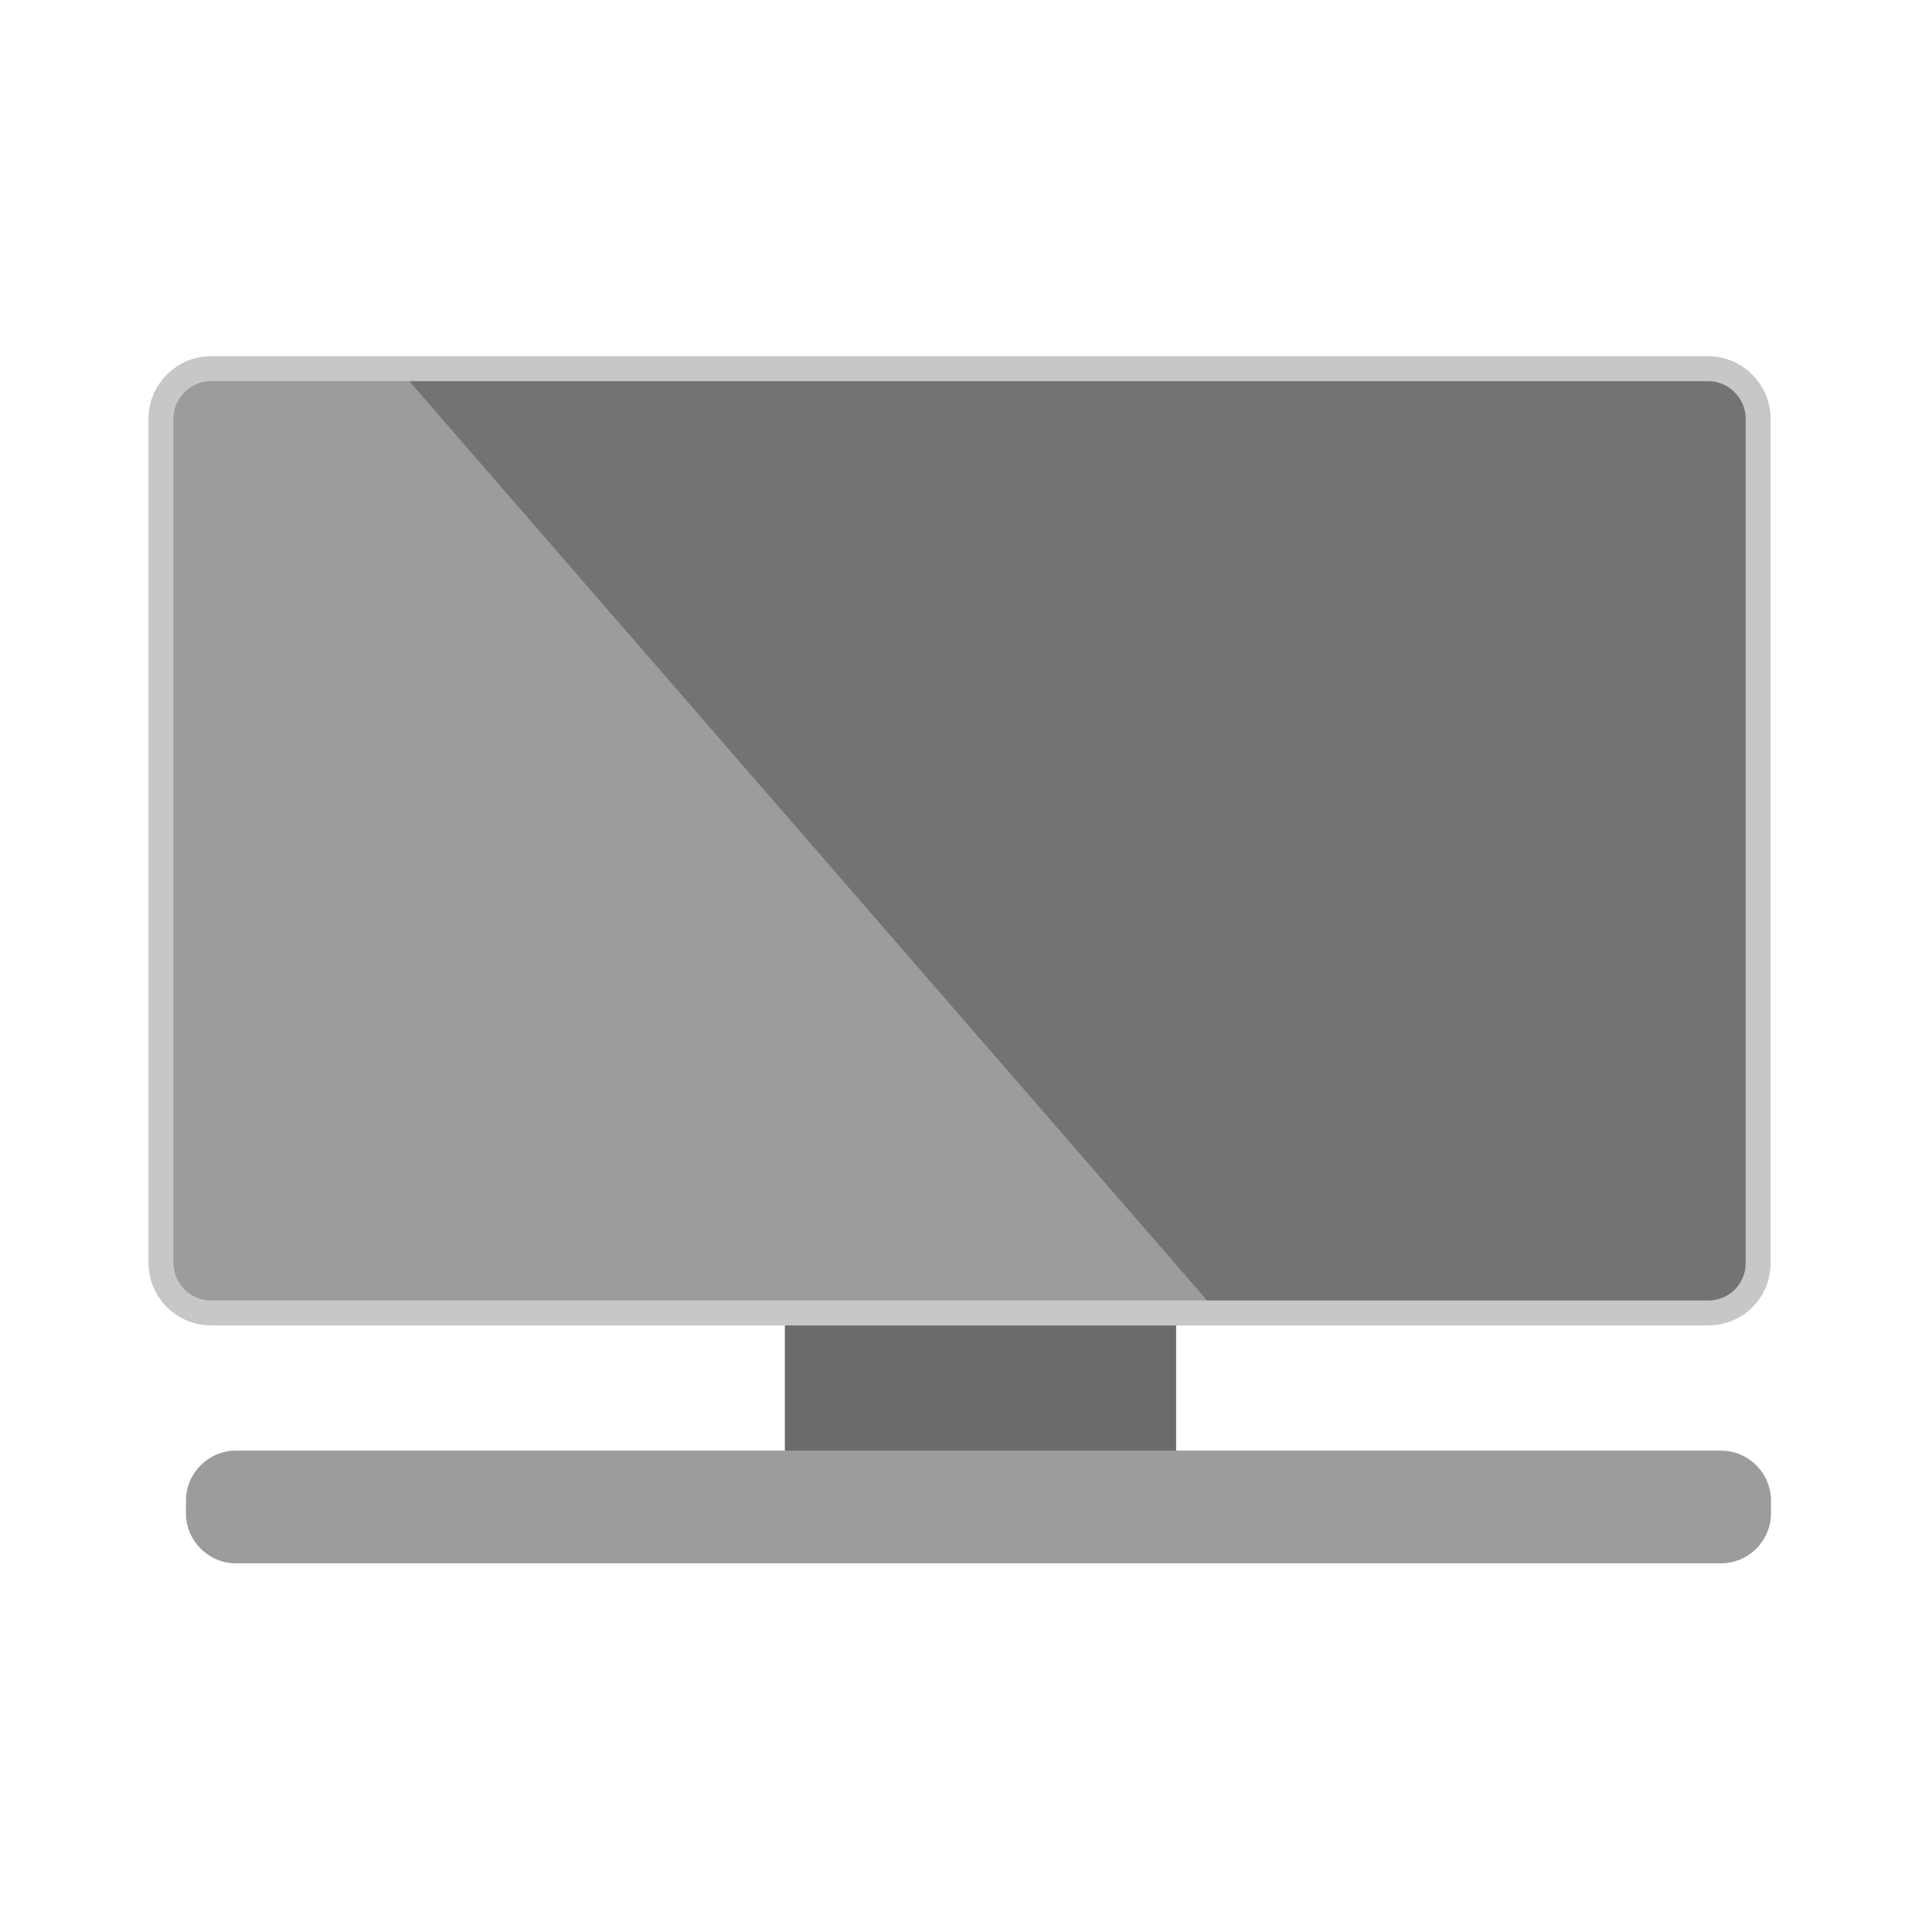 <?xml version="1.0" encoding="utf-8"?>
<!-- Generator: Adobe Illustrator 23.0.3, SVG Export Plug-In . SVG Version: 6.00 Build 0)  -->
<svg version="1.1" id="Layer_1" xmlns="http://www.w3.org/2000/svg" xmlns:xlink="http://www.w3.org/1999/xlink" x="0px" y="0px"
	 viewBox="0 0 24 24" style="enable-background:new 0 0 24 24;" xml:space="preserve">
<style type="text/css">
	.st0{fill:none;}
	.st1{fill:#6B6B6B;}
	.st2{fill:#737373;}
	.st3{fill:#9C9C9C;}
	.st4{fill:none;stroke:#C7C7C7;stroke-width:0.31;stroke-miterlimit:10;}
</style>
<rect class="st0" width="24" height="24"/>
<g>
	<rect x="9.75" y="14.45" class="st1" width="4.86" height="4.42"/>
	<path class="st2" d="M21.22,16.31H2.62C2.28,16.31,2,16.03,2,15.69V5.2c0-0.34,0.28-0.62,0.62-0.62h18.6
		c0.34,0,0.62,0.28,0.62,0.62v10.49C21.84,16.03,21.57,16.31,21.22,16.31z"/>
	<path class="st3" d="M21.38,19.42H2.93c-0.34,0-0.62-0.28-0.62-0.62v-0.16c0-0.34,0.28-0.62,0.62-0.62h18.45
		c0.34,0,0.62,0.28,0.62,0.62v0.16C22,19.14,21.72,19.42,21.38,19.42z"/>
	<path class="st3" d="M15.13,16.31H2.62C2.28,16.31,2,16.03,2,15.69V5.2c0-0.34,0.28-0.62,0.62-0.62h2.33L15.13,16.31z"/>
	<path class="st4" d="M21.22,16.31H2.62C2.28,16.31,2,16.03,2,15.69V5.2c0-0.34,0.28-0.62,0.62-0.62h18.6
		c0.34,0,0.62,0.28,0.62,0.62v10.49C21.84,16.03,21.57,16.31,21.22,16.31z"/>
</g>
</svg>
